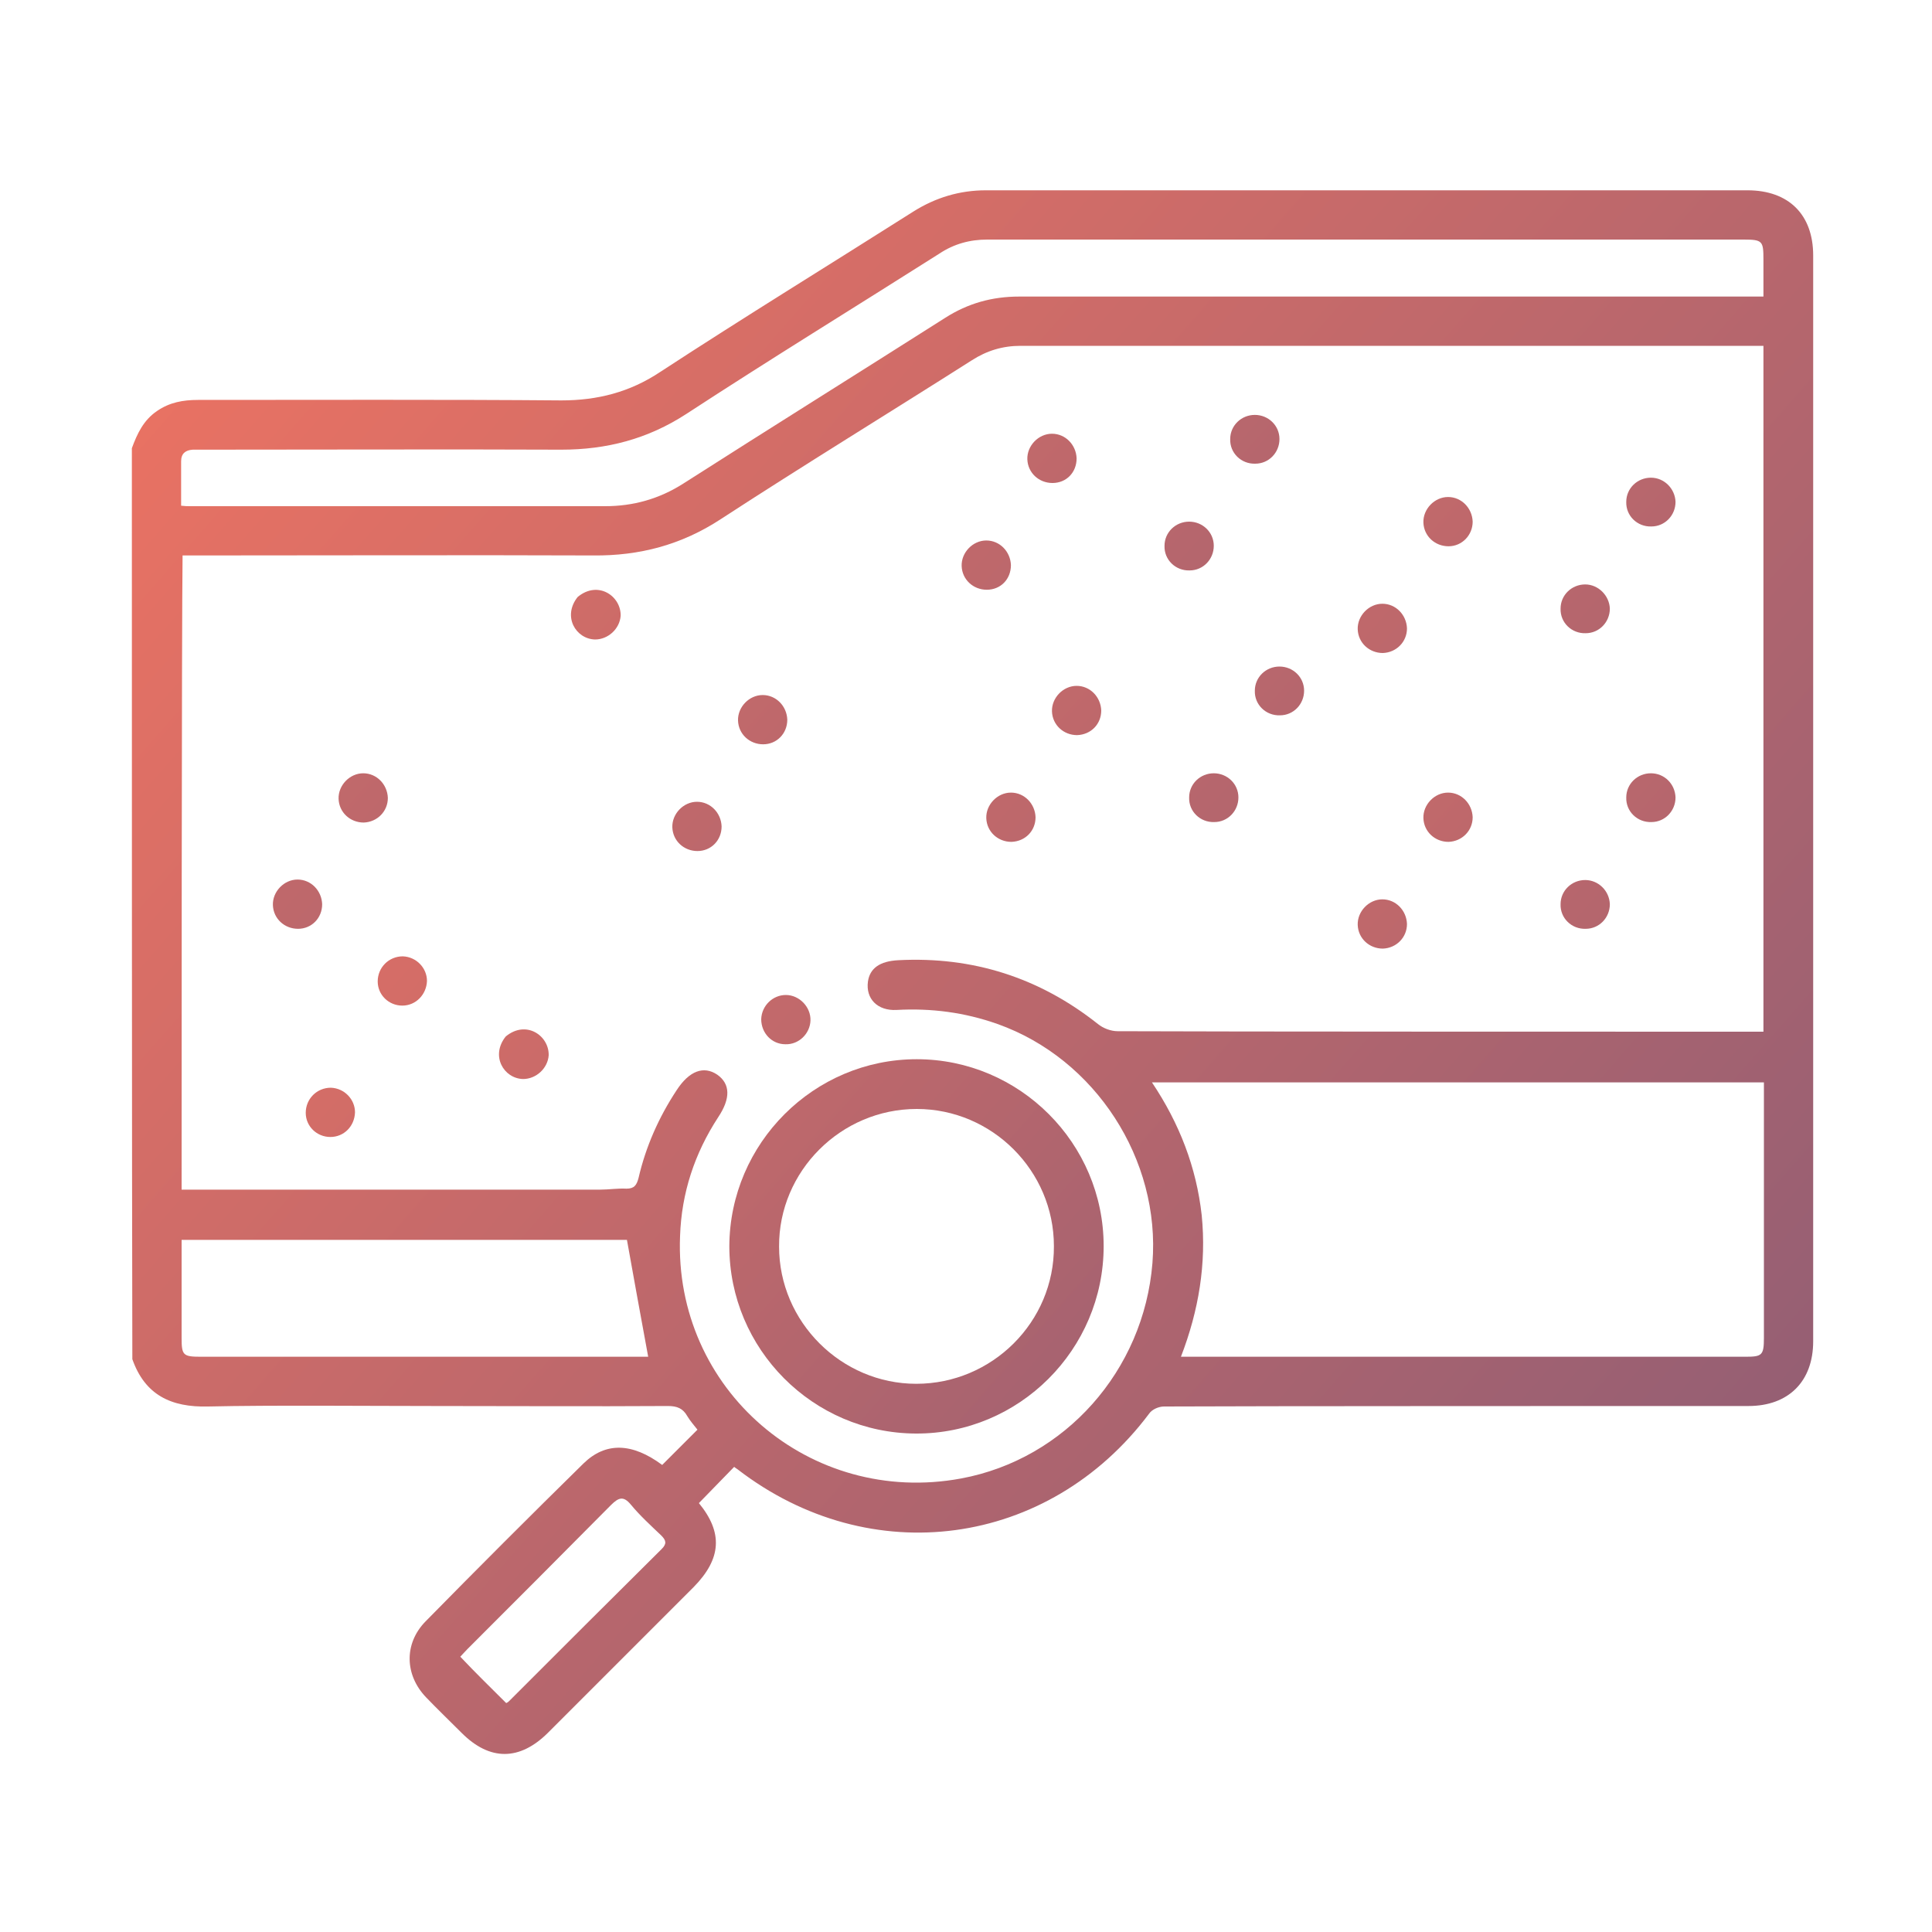 <?xml version="1.0" encoding="utf-8"?>
<!-- Generator: Adobe Illustrator 26.3.1, SVG Export Plug-In . SVG Version: 6.00 Build 0)  -->
<svg version="1.1" id="Layer_1" xmlns="http://www.w3.org/2000/svg" xmlns:xlink="http://www.w3.org/1999/xlink" x="0px" y="0px"
	 viewBox="0 0 400 400" style="enable-background:new 0 0 400 400;" xml:space="preserve">
<style type="text/css">
	.st0{fill:url(#SVGID_1_);}
	.st1{fill:none;stroke:url(#SVGID_00000056412233398530733550000006674368155408733329_);stroke-miterlimit:10;}
	.st2{fill:none;stroke:url(#SVGID_00000157991824714865102300000006527572715553377963_);stroke-miterlimit:10;}
	.st3{fill:url(#SVGID_00000115479529168140676160000013611268581628082853_);}
	.st4{fill:url(#SVGID_00000083061506642760080870000015238887508821301411_);}
	.st5{fill:url(#SVGID_00000041997238413866692530000014633575880110995129_);}
	.st6{fill:url(#SVGID_00000111152234191417915260000010315403139962318983_);}
	.st7{fill:url(#SVGID_00000117634961082229256550000003041134392322607543_);}
	.st8{fill:url(#SVGID_00000088111858179322225340000002954346709201973661_);}
	.st9{fill:url(#SVGID_00000093164041611990604240000003064151072711909016_);}
	.st10{fill:url(#SVGID_00000078042627398231779150000000954809559449811362_);}
	.st11{fill:url(#SVGID_00000119839338094451944320000008005544430126462651_);}
	.st12{fill:url(#SVGID_00000137095196239685341200000004530322983753406100_);}
	.st13{fill:url(#SVGID_00000170266364090918699200000008210081510758208405_);}
	.st14{fill:url(#SVGID_00000090258688511668890180000011786646829794383760_);}
	.st15{fill:url(#SVGID_00000010284931548205954220000013549554381657418916_);}
	.st16{fill:url(#SVGID_00000111905097945552382380000011015716678972016022_);}
	.st17{fill:url(#SVGID_00000057135451270239338620000007879369884840516503_);}
	.st18{fill:url(#SVGID_00000182492807741328213050000016364068464700854437_);}
	.st19{fill:url(#SVGID_00000101065413015491904760000000372782734799273102_);}
	.st20{fill:url(#SVGID_00000067948457040711644620000011699580994117393548_);}
	.st21{fill:url(#SVGID_00000147920617329168705600000005651276343331161754_);}
	.st22{fill:url(#SVGID_00000106142830039645334200000017356662197569507260_);}
	.st23{fill:url(#SVGID_00000172409254673156170320000008471990324186739860_);}
	.st24{fill:url(#SVGID_00000115506169536967852750000002535022697014313389_);}
	.st25{fill:url(#SVGID_00000159455149423966799800000011992044342087263929_);}
	.st26{fill:url(#SVGID_00000045585387858212486410000003359640345054067125_);}
	.st27{fill:url(#SVGID_00000076565289847914800790000005410244015064558236_);}
	.st28{fill:url(#SVGID_00000174598846468422162700000003603933236162125733_);}
	.st29{fill:url(#SVGID_00000078736430932418651480000004957656379122651796_);}
	.st30{fill:url(#SVGID_00000003811746103935171320000014545763401636404903_);}
	.st31{fill:url(#SVGID_00000027601669885736340500000003271369009115668648_);}
	.st32{fill:url(#SVGID_00000034077297060812097010000009918311545420341932_);}
	.st33{fill:url(#SVGID_00000155853062162737348750000004450581062457845409_);}
	.st34{fill:url(#SVGID_00000114780352672816527860000017013925649862027911_);}
	.st35{fill:url(#SVGID_00000169541848233025500800000012485549436463398327_);}
	.st36{fill:url(#SVGID_00000073716778081875410350000009140977308892948375_);}
	.st37{fill:url(#SVGID_00000011733067126874286310000007790434298730390150_);}
	.st38{fill:url(#SVGID_00000137121375383808120500000012121011740993065095_);}
	.st39{fill:url(#SVGID_00000039816189872083111270000012959499010669233043_);}
	.st40{fill:url(#SVGID_00000044866834126669514970000013743866124346242203_);}
	.st41{fill:url(#SVGID_00000144299042787154914970000011704356549650096559_);}
	.st42{fill:url(#SVGID_00000118386410548596190120000005439368298262186630_);}
	.st43{fill:url(#SVGID_00000015351726149864174360000013569887823846539681_);}
	.st44{fill:url(#SVGID_00000127751700046826062680000016314258489698347195_);}
	.st45{fill:url(#SVGID_00000119798908202062043440000003525989319417685137_);}
	.st46{fill:url(#SVGID_00000157284275299827336330000003514570949840526724_);}
	.st47{fill:url(#SVGID_00000176730411421981154280000001277480756977252263_);}
	.st48{fill:url(#SVGID_00000150066150578850567000000015243654808151923863_);}
	.st49{fill:url(#SVGID_00000065038287599237507320000001374933884069838985_);}
	.st50{fill:url(#SVGID_00000029753627470561997060000009229220980996902811_);}
	.st51{fill:url(#SVGID_00000139271953124647952640000003892332521489633951_);}
	.st52{fill:url(#SVGID_00000161622295821922373670000014417123035602905775_);}
	.st53{fill:url(#SVGID_00000112590394368100685420000017418290933912789169_);}
	.st54{fill:url(#SVGID_00000090270074683052623450000017631417286725040294_);}
	.st55{fill:url(#SVGID_00000128473870976927451830000003474840567277415819_);}
	.st56{fill:url(#SVGID_00000029724412705698709970000013218090087926271394_);}
	.st57{fill:url(#SVGID_00000016778243533612775380000015651102896217692586_);}
	.st58{fill:url(#SVGID_00000054226811943478748560000011610655467869480622_);}
	.st59{fill:url(#SVGID_00000062174076858526430320000012427267215952077744_);}
	.st60{fill:url(#SVGID_00000007396466170571319530000003637733346919314577_);}
	.st61{fill:url(#SVGID_00000043436243995133699960000004490664309843068345_);}
	.st62{fill:url(#SVGID_00000073680743652622871630000017601327339285823361_);}
	.st63{fill:url(#SVGID_00000078032712452709814880000006741902497164365189_);}
	.st64{fill:url(#SVGID_00000155830526426333862440000003250747238518813577_);}
	.st65{fill:url(#SVGID_00000153692535333641433580000008086331220645794469_);}
	.st66{fill:url(#SVGID_00000020370929072046548130000015156455469484512654_);}
	.st67{fill:url(#SVGID_00000148639250920247833400000003611491977171558050_);}
	.st68{fill:url(#SVGID_00000040574968755926232510000003707453059277300130_);}
	.st69{fill:url(#SVGID_00000026847757787972756550000012772533127016532364_);}
	.st70{fill:url(#SVGID_00000158007937791181183810000008217936982707999880_);}
	.st71{fill:url(#SVGID_00000116947446864200409390000002023312719725990830_);}
	.st72{fill:url(#SVGID_00000102534448399188442180000014919148337787326342_);}
	.st73{fill:url(#SVGID_00000088845774193256606420000000961425735719702938_);}
	.st74{fill:url(#SVGID_00000117644494624848495290000011726113688506927509_);}
	.st75{fill:url(#SVGID_00000051381045107960765090000002366747467368173452_);}
	.st76{fill:url(#SVGID_00000106858676489474713120000008750132513625313694_);}
	.st77{fill:url(#SVGID_00000181799696319509002720000007960157961837021329_);}
	.st78{fill:url(#SVGID_00000160887085209814898240000010811374048300413341_);}
	.st79{fill:url(#SVGID_00000013157688599897821310000005935757678396251061_);}
	.st80{fill:url(#SVGID_00000027581509996331220120000004296928645402861709_);}
	.st81{fill:url(#SVGID_00000136383644740656890240000000445481571608446630_);}
	.st82{fill:url(#SVGID_00000103961368091949318310000015233397869533816991_);}
	.st83{fill:url(#SVGID_00000004527201726652253230000014215964021589791145_);}
	.st84{fill:url(#SVGID_00000008116524308173631290000007374490375213865606_);}
	.st85{fill:url(#SVGID_00000034079735143778676930000005805717228055590566_);}
	.st86{fill:url(#SVGID_00000170971658974213506030000005201258738498517674_);}
	.st87{fill:url(#SVGID_00000163785161728408747260000012226495828080876443_);}
	.st88{fill:url(#SVGID_00000115507347399724437130000017066797469457978265_);}
	.st89{fill:url(#SVGID_00000069360952339119473080000006630575494923527043_);}
	.st90{fill:url(#SVGID_00000133486992259403894780000004408741533113887395_);}
	.st91{fill:url(#SVGID_00000085932630009046822830000008340074977148921279_);}
	.st92{fill:url(#SVGID_00000170992394444373143760000006406751637079332286_);}
	.st93{fill:url(#SVGID_00000171678931408235295840000006572453504873003930_);}
	.st94{fill:url(#SVGID_00000141441043444137867090000008481318890675363259_);}
	.st95{fill:url(#SVGID_00000050647696494685454470000005741502754527556025_);}
	.st96{fill:url(#SVGID_00000106138090204214443170000004169781062374565002_);}
	.st97{fill:url(#SVGID_00000169539889078354137090000001652570060697631396_);}
	.st98{fill:url(#SVGID_00000101824750600078783600000003530341485064705949_);}
	.st99{fill:url(#SVGID_00000070836258806252119750000011544016132653625501_);}
	.st100{fill:url(#SVGID_00000091728304247623135730000015532753580764197784_);}
	.st101{fill:url(#SVGID_00000022556717317532998320000002303420145002347163_);}
	.st102{fill:url(#SVGID_00000021099611665532843870000004430881816943166895_);}
	.st103{fill:url(#SVGID_00000101818692201054108040000014062221017377352346_);}
	.st104{fill:url(#SVGID_00000004532446235424741720000003087170132469703855_);}
	.st105{fill:url(#SVGID_00000139286818215803159200000012400201492116906940_);}
	.st106{fill:url(#SVGID_00000170271472134393474730000008347879212714172311_);}
	.st107{fill:url(#SVGID_00000101101117685167388910000016551029319167071390_);}
	.st108{fill:url(#SVGID_00000171719433642072739230000004379111495785447848_);}
	.st109{fill:url(#SVGID_00000114067670528681908570000016517510605295387805_);}
	.st110{fill:url(#SVGID_00000103952664031885426910000005851226784975199889_);}
	.st111{fill:url(#SVGID_00000121996277557457744010000014954173523952792244_);}
	.st112{fill:url(#SVGID_00000018916487546940363560000009167159342531022989_);}
	.st113{fill:url(#SVGID_00000011741828330511606850000017625506067824735627_);}
</style>
<g>
	<linearGradient id="SVGID_1_" gradientUnits="userSpaceOnUse" x1="9.462" y1="4.27" x2="417.835" y2="362.328">
		<stop  offset="0" style="stop-color:#F77560"/>
		<stop  offset="1" style="stop-color:#845B77"/>
	</linearGradient>
	<path class="st0" d="M27.3,92.8c1.1-3,2.4-5.8,5.2-7.7c2.6-1.8,5.4-2.3,8.5-2.3c22.3,0,52.9-0.1,75.2,0.1c7.5,0,14.2-1.7,20.5-5.9
		c17.3-11.3,34.9-22.1,52.4-33.2c4.6-2.9,9.6-4.4,15-4.4c26.9,0,130.8,0,157.7,0c8.5,0,13.6,5,13.6,13.5c0,45.8,0,179.1,0,224.8
		c0,8.3-5.1,13.4-13.4,13.4c-14.6,0-106.3,0-121,0.1c-1.1,0-2.5,0.6-3.1,1.5c-20.8,27.7-57.7,32.7-85.2,11.5
		c-0.3-0.2-0.6-0.4-0.7-0.5c-2.4,2.5-4.9,5-7.3,7.5c5,6.1,4.7,11.5-1.1,17.4c-10,10-20.1,20.1-30.1,30.1c-5.9,5.9-12.1,5.9-17.9,0.1
		c-2.5-2.5-5-4.9-7.4-7.4c-4.4-4.6-4.6-11.1-0.1-15.7c10.8-11,21.7-21.9,32.7-32.7c4.6-4.5,10.1-4.3,16.3,0.3
		c2.4-2.4,4.8-4.8,7.3-7.3c-0.7-0.9-1.5-1.8-2.1-2.8c-0.9-1.6-2.1-2.1-4-2.1c-16.2,0.1-32.3,0-48.5,0c-12.8,0-33.9-0.2-46.7,0.1
		c-7.7,0.2-13.1-2.4-15.7-9.8C27.3,247.7,27.3,126.5,27.3,92.8z M37.6,246.3c1,0,1.8,0,2.5,0c25.3,0,58.9,0,84.2,0
		c1.8,0,3.6-0.3,5.4-0.2c1.6,0,2.1-0.7,2.5-2.2c1.5-6.5,4.2-12.6,7.9-18.2c2.6-4,5.6-5.1,8.4-3.2c2.7,1.9,2.8,4.9,0.2,8.8
		c-4.9,7.5-7.6,15.7-7.9,24.6c-1.3,31.8,26.9,56,58.2,50.2c21.5-4,37.8-22.3,39.6-44.6c1.7-21.4-11.8-42.3-32.1-49.5
		c-6.8-2.4-13.7-3.3-20.9-2.9c-3.9,0.2-6.4-2.3-5.9-5.9c0.4-2.7,2.4-4.2,6.3-4.4c15.4-0.8,29.2,3.6,41.3,13.2
		c1.1,0.9,2.7,1.5,4.1,1.5c18,0.1,113,0.1,131,0.1c0.9,0,1.8,0,2.7,0c0-18.3,0-123.8,0-142c-1,0-1.8,0-2.6,0
		c-24.7,0-126.5,0-151.2,0c-3.7,0-7,1-10.1,3c-17.3,11-34.8,21.7-52,32.9c-8.1,5.3-16.8,7.6-26.4,7.5c-24.5-0.1-57.2,0-81.6,0
		c-1.1,0-2.2,0-3.4,0C37.6,129.8,37.6,231.6,37.6,246.3z M37.5,104.7c0.8,0.1,1.3,0.1,1.8,0.1c25.9,0,60.1,0,86,0
		c5.8,0,11.2-1.5,16.2-4.7c18-11.5,36.1-22.8,54.2-34.3c4.7-3,9.7-4.4,15.3-4.4c24.6,0,126.3,0,151,0c1,0,2,0,3.1,0
		c0-2.8,0-5.3,0-7.7c0-3.8-0.2-4.1-4.1-4.1c-26.5,0-130.1,0-156.6,0c-3.6,0-6.9,0.9-9.9,2.9c-17.5,11.1-35.1,21.9-52.4,33.2
		c-8,5.2-16.5,7.4-25.9,7.4c-21.9-0.1-52.1,0-74,0c-0.8,0-1.5,0-2.3,0c-1.5,0.1-2.4,0.8-2.4,2.4C37.5,98.5,37.5,101.4,37.5,104.7z
		 M244.5,280.9c1.1,0,1.8,0,2.6,0c12.4,0,101.9,0,114.3,0c3.4,0,3.8-0.3,3.8-3.9c0-16.8,0-33.7,0-50.5c0-0.8,0-1.6,0-2.4
		c-16.7,0-110.1,0-126.7,0c5.7,8.5,9.2,17.6,10.3,27.5C249.8,261.6,248.2,271.3,244.5,280.9z M134.2,280.9c-1.5-8.2-3-16.3-4.4-24.2
		c-27.7,0-64,0-92.2,0c0,7,0,13.6,0,20.3c0,3.6,0.3,3.9,4,3.9c27.5,0,63.3,0,90.8,0C133.1,280.9,133.9,280.9,134.2,280.9z
		 M104.8,352.6c0,0,0.3-0.1,0.6-0.4c10.5-10.5,21-21,31.6-31.5c1.1-1.1,0.9-1.8-0.1-2.8c-2.2-2.1-4.4-4.1-6.3-6.4
		c-1.5-1.8-2.5-1.5-4.1,0.1c-9.9,10-19.8,19.9-29.7,29.8c-0.6,0.6-1.1,1.2-1.5,1.6C98.4,346.3,101.6,349.4,104.8,352.6z"/>
	
		<linearGradient id="SVGID_00000097463687199766861550000016787405693059819433_" gradientUnits="userSpaceOnUse" x1="12.741" y1="102.806" x2="309.625" y2="363.11">
		<stop  offset="0" style="stop-color:#F77560"/>
		<stop  offset="1" style="stop-color:#845B77"/>
	</linearGradient>
	<path style="fill:url(#SVGID_00000097463687199766861550000016787405693059819433_);" d="M189.8,219.3c21.3,0,38.7,17.4,38.7,38.7
		c0,21.4-17.5,38.9-38.9,38.8c-21.3-0.1-38.6-17.5-38.6-38.8C151.1,236.7,168.5,219.3,189.8,219.3z M218.2,258
		c0-15.6-12.8-28.4-28.4-28.4c-15.7,0-28.6,12.9-28.5,28.5c0,15.6,12.9,28.4,28.4,28.4C205.4,286.5,218.3,273.7,218.2,258z"/>
	
		<linearGradient id="SVGID_00000083074797538217446130000004162910261025601683_" gradientUnits="userSpaceOnUse" x1="24.21" y1="89.726" x2="321.093" y2="350.03">
		<stop  offset="0" style="stop-color:#F77560"/>
		<stop  offset="1" style="stop-color:#845B77"/>
	</linearGradient>
	<path style="fill:url(#SVGID_00000083074797538217446130000004162910261025601683_);" d="M157.6,211c0.1-2.8,2.4-5,5.1-5
		c2.8,0,5.2,2.5,5.1,5.3c-0.1,2.7-2.4,5-5.2,4.9C159.8,216.2,157.6,213.9,157.6,211z"/>
	
		<linearGradient id="SVGID_00000068649513421665494530000002965607624694069427_" gradientUnits="userSpaceOnUse" x1="-2.921" y1="120.669" x2="293.962" y2="380.973">
		<stop  offset="0" style="stop-color:#F77560"/>
		<stop  offset="1" style="stop-color:#845B77"/>
	</linearGradient>
	<path style="fill:url(#SVGID_00000068649513421665494530000002965607624694069427_);" d="M108.3,223.4c-4-0.1-6.8-4.8-3.6-8.8
		c4.2-3.5,9-0.2,8.9,3.9C113.4,221.2,111,223.4,108.3,223.4z"/>
	
		<linearGradient id="SVGID_00000029041866649228960560000002774994669598612636_" gradientUnits="userSpaceOnUse" x1="74.13" y1="-30.99" x2="371.013" y2="229.314">
		<stop  offset="0" style="stop-color:#F77560"/>
		<stop  offset="1" style="stop-color:#845B77"/>
	</linearGradient>
	<path style="fill:url(#SVGID_00000029041866649228960560000002774994669598612636_);" d="M217.9,100c-2.8,0-5.1-2.1-5.2-4.9
		c-0.1-2.8,2.3-5.3,5.1-5.3c2.8,0,5,2.3,5.1,5.1C222.9,97.8,220.8,100,217.9,100z"/>
	
		<linearGradient id="SVGID_00000111911620327360338940000007146342969710590340_" gradientUnits="userSpaceOnUse" x1="94.391" y1="-54.098" x2="391.274" y2="206.206">
		<stop  offset="0" style="stop-color:#F77560"/>
		<stop  offset="1" style="stop-color:#845B77"/>
	</linearGradient>
	<path style="fill:url(#SVGID_00000111911620327360338940000007146342969710590340_);" d="M264.9,90.9c0,2.8-2.2,5.1-5,5.1
		c-2.9,0.1-5.3-2.2-5.2-5.1c0-2.8,2.3-5,5.1-5C262.6,85.9,264.9,88.1,264.9,90.9z"/>
	
		<linearGradient id="SVGID_00000122680000913773525540000012394942245068693141_" gradientUnits="userSpaceOnUse" x1="57.26" y1="-11.75" x2="354.143" y2="248.555">
		<stop  offset="0" style="stop-color:#F77560"/>
		<stop  offset="1" style="stop-color:#845B77"/>
	</linearGradient>
	<path style="fill:url(#SVGID_00000122680000913773525540000012394942245068693141_);" d="M204.3,122.1c-2.8,0-5.1-2.1-5.2-4.9
		c-0.1-2.8,2.3-5.3,5.1-5.3c2.8,0,5,2.3,5.1,5.1C209.3,119.9,207.2,122.1,204.3,122.1z"/>
	
		<linearGradient id="SVGID_00000176764632793828615310000005729720899225231772_" gradientUnits="userSpaceOnUse" x1="77.521" y1="-34.858" x2="374.404" y2="225.446">
		<stop  offset="0" style="stop-color:#F77560"/>
		<stop  offset="1" style="stop-color:#845B77"/>
	</linearGradient>
	<path style="fill:url(#SVGID_00000176764632793828615310000005729720899225231772_);" d="M251.3,113c0,2.8-2.2,5.1-5,5.1
		c-2.9,0.1-5.3-2.2-5.2-5.1c0-2.8,2.3-5,5.1-5C249,108,251.3,110.2,251.3,113z"/>
	
		<linearGradient id="SVGID_00000152949505285316809570000001550356088954539439_" gradientUnits="userSpaceOnUse" x1="79.24" y1="21.129" x2="376.123" y2="281.434">
		<stop  offset="0" style="stop-color:#F77560"/>
		<stop  offset="1" style="stop-color:#845B77"/>
	</linearGradient>
	<path style="fill:url(#SVGID_00000152949505285316809570000001550356088954539439_);" d="M223,152.2c-2.8,0-5.1-2.1-5.2-4.9
		c-0.1-2.8,2.3-5.3,5.1-5.3c2.8,0,5,2.3,5.1,5.1C228,149.9,225.9,152.1,223,152.2z"/>
	
		<linearGradient id="SVGID_00000105389887496755081130000004617428572493157023_" gradientUnits="userSpaceOnUse" x1="99.501" y1="-1.979" x2="396.384" y2="258.325">
		<stop  offset="0" style="stop-color:#F77560"/>
		<stop  offset="1" style="stop-color:#845B77"/>
	</linearGradient>
	<path style="fill:url(#SVGID_00000105389887496755081130000004617428572493157023_);" d="M270,143c0,2.8-2.2,5.1-5,5.1
		c-2.9,0.1-5.3-2.2-5.2-5.1c0-2.8,2.3-5,5.1-5C267.7,138,270,140.2,270,143z"/>
	
		<linearGradient id="SVGID_00000049212006478708542680000009408141974685152395_" gradientUnits="userSpaceOnUse" x1="62.37" y1="40.37" x2="359.253" y2="300.674">
		<stop  offset="0" style="stop-color:#F77560"/>
		<stop  offset="1" style="stop-color:#845B77"/>
	</linearGradient>
	<path style="fill:url(#SVGID_00000049212006478708542680000009408141974685152395_);" d="M209.4,174.3c-2.8,0-5.1-2.1-5.2-4.9
		c-0.1-2.8,2.3-5.3,5.1-5.3c2.8,0,5,2.3,5.1,5.1C214.4,172,212.3,174.2,209.4,174.3z"/>
	
		<linearGradient id="SVGID_00000115473212409728960580000001038960969402309256_" gradientUnits="userSpaceOnUse" x1="14.185" y1="23.079" x2="311.068" y2="283.384">
		<stop  offset="0" style="stop-color:#F77560"/>
		<stop  offset="1" style="stop-color:#845B77"/>
	</linearGradient>
	<path style="fill:url(#SVGID_00000115473212409728960580000001038960969402309256_);" d="M158,154.1c-2.8,0-5.1-2.1-5.2-4.9
		c-0.1-2.8,2.3-5.3,5.1-5.3c2.8,0,5,2.3,5.1,5.1C163,151.9,160.8,154.1,158,154.1z"/>
	
		<linearGradient id="SVGID_00000112617327216628540290000000262113566108413320_" gradientUnits="userSpaceOnUse" x1="-2.685" y1="42.32" x2="294.198" y2="302.624">
		<stop  offset="0" style="stop-color:#F77560"/>
		<stop  offset="1" style="stop-color:#845B77"/>
	</linearGradient>
	<path style="fill:url(#SVGID_00000112617327216628540290000000262113566108413320_);" d="M144.4,176.2c-2.8,0-5.1-2.1-5.2-4.9
		c-0.1-2.8,2.3-5.3,5.1-5.3c2.8,0,5,2.3,5.1,5.1C149.4,174,147.2,176.2,144.4,176.2z"/>
	
		<linearGradient id="SVGID_00000140702137066494443490000006288527774387175611_" gradientUnits="userSpaceOnUse" x1="-68.499" y1="39.217" x2="228.384" y2="299.521">
		<stop  offset="0" style="stop-color:#F77560"/>
		<stop  offset="1" style="stop-color:#845B77"/>
	</linearGradient>
	<path style="fill:url(#SVGID_00000140702137066494443490000006288527774387175611_);" d="M75.3,170.3c-2.8,0-5.1-2.1-5.2-4.9
		c-0.1-2.8,2.3-5.3,5.1-5.3c2.8,0,5,2.3,5.1,5.1C80.3,168,78.1,170.2,75.3,170.3z"/>
	
		<linearGradient id="SVGID_00000103955578107567345340000004433450685158553231_" gradientUnits="userSpaceOnUse" x1="-85.369" y1="58.457" x2="211.514" y2="318.762">
		<stop  offset="0" style="stop-color:#F77560"/>
		<stop  offset="1" style="stop-color:#845B77"/>
	</linearGradient>
	<path style="fill:url(#SVGID_00000103955578107567345340000004433450685158553231_);" d="M61.7,192.3c-2.8,0-5.1-2.1-5.2-4.9
		c-0.1-2.8,2.3-5.3,5.1-5.3c2.8,0,5,2.3,5.1,5.1C66.7,190.1,64.5,192.3,61.7,192.3z"/>
	
		<linearGradient id="SVGID_00000137830637333225144440000000073070085371608972_" gradientUnits="userSpaceOnUse" x1="82.631" y1="17.261" x2="379.514" y2="277.566">
		<stop  offset="0" style="stop-color:#F77560"/>
		<stop  offset="1" style="stop-color:#845B77"/>
	</linearGradient>
	<path style="fill:url(#SVGID_00000137830637333225144440000000073070085371608972_);" d="M256.4,165.1c0,2.8-2.2,5.1-5,5.1
		c-2.9,0.1-5.3-2.2-5.2-5.1c0-2.8,2.3-5,5.1-5C254.1,160.1,256.4,162.3,256.4,165.1z"/>
	
		<linearGradient id="SVGID_00000041293632809054958720000012875000386099157657_" gradientUnits="userSpaceOnUse" x1="156.075" y1="-17.936" x2="452.959" y2="242.369">
		<stop  offset="0" style="stop-color:#F77560"/>
		<stop  offset="1" style="stop-color:#845B77"/>
	</linearGradient>
	<path style="fill:url(#SVGID_00000041293632809054958720000012875000386099157657_);" d="M299.9,113.1c-2.8,0-5.1-2.1-5.2-4.9
		c-0.1-2.8,2.3-5.3,5.1-5.3c2.8,0,5,2.3,5.1,5.1C304.9,110.8,302.7,113.1,299.9,113.1z"/>
	
		<linearGradient id="SVGID_00000183953835784890143280000005703870506035696575_" gradientUnits="userSpaceOnUse" x1="176.336" y1="-41.044" x2="473.22" y2="219.26">
		<stop  offset="0" style="stop-color:#F77560"/>
		<stop  offset="1" style="stop-color:#845B77"/>
	</linearGradient>
	<path style="fill:url(#SVGID_00000183953835784890143280000005703870506035696575_);" d="M346.9,103.9c0,2.8-2.2,5.1-5,5.1
		c-2.9,0.1-5.3-2.2-5.2-5.1c0-2.8,2.3-5,5.1-5C344.6,98.9,346.8,101.2,346.9,103.9z"/>
	
		<linearGradient id="SVGID_00000047059209073968204230000007304780474449962146_" gradientUnits="userSpaceOnUse" x1="139.206" y1="1.305" x2="436.089" y2="261.609">
		<stop  offset="0" style="stop-color:#F77560"/>
		<stop  offset="1" style="stop-color:#845B77"/>
	</linearGradient>
	<path style="fill:url(#SVGID_00000047059209073968204230000007304780474449962146_);" d="M286.3,135.2c-2.8,0-5.1-2.1-5.2-4.9
		c-0.1-2.8,2.3-5.3,5.1-5.3c2.8,0,5,2.3,5.1,5.1C291.3,132.9,289.1,135.1,286.3,135.2z"/>
	
		<linearGradient id="SVGID_00000176757717544846891820000000724465353594881726_" gradientUnits="userSpaceOnUse" x1="159.467" y1="-21.804" x2="456.35" y2="238.501">
		<stop  offset="0" style="stop-color:#F77560"/>
		<stop  offset="1" style="stop-color:#845B77"/>
	</linearGradient>
	<path style="fill:url(#SVGID_00000176757717544846891820000000724465353594881726_);" d="M333.3,126c0,2.8-2.2,5.1-5,5.1
		c-2.9,0.1-5.3-2.2-5.2-5.1c0-2.8,2.3-5,5.1-5C330.9,121,333.2,123.3,333.3,126z"/>
	
		<linearGradient id="SVGID_00000036952207561690825710000004822837321797416881_" gradientUnits="userSpaceOnUse" x1="156.075" y1="43.227" x2="452.959" y2="303.532">
		<stop  offset="0" style="stop-color:#F77560"/>
		<stop  offset="1" style="stop-color:#845B77"/>
	</linearGradient>
	<path style="fill:url(#SVGID_00000036952207561690825710000004822837321797416881_);" d="M299.9,174.3c-2.8,0-5.1-2.1-5.2-4.9
		c-0.1-2.8,2.3-5.3,5.1-5.3c2.8,0,5,2.3,5.1,5.1C304.9,172,302.7,174.2,299.9,174.3z"/>
	
		<linearGradient id="SVGID_00000005226301518065982930000015909196495777378483_" gradientUnits="userSpaceOnUse" x1="176.336" y1="20.119" x2="473.22" y2="280.423">
		<stop  offset="0" style="stop-color:#F77560"/>
		<stop  offset="1" style="stop-color:#845B77"/>
	</linearGradient>
	<path style="fill:url(#SVGID_00000005226301518065982930000015909196495777378483_);" d="M346.9,165.1c0,2.8-2.2,5.1-5,5.1
		c-2.9,0.1-5.3-2.2-5.2-5.1c0-2.8,2.3-5,5.1-5C344.6,160.1,346.8,162.3,346.9,165.1z"/>
	
		<linearGradient id="SVGID_00000024718716418569577830000005886414472248837009_" gradientUnits="userSpaceOnUse" x1="139.206" y1="62.468" x2="436.089" y2="322.772">
		<stop  offset="0" style="stop-color:#F77560"/>
		<stop  offset="1" style="stop-color:#845B77"/>
	</linearGradient>
	<path style="fill:url(#SVGID_00000024718716418569577830000005886414472248837009_);" d="M286.3,196.4c-2.8,0-5.1-2.1-5.2-4.9
		c-0.1-2.8,2.3-5.3,5.1-5.3c2.8,0,5,2.3,5.1,5.1C291.3,194.1,289.1,196.3,286.3,196.4z"/>
	
		<linearGradient id="SVGID_00000070088105469592649890000013981488234378975935_" gradientUnits="userSpaceOnUse" x1="159.467" y1="39.359" x2="456.35" y2="299.664">
		<stop  offset="0" style="stop-color:#F77560"/>
		<stop  offset="1" style="stop-color:#845B77"/>
	</linearGradient>
	<path style="fill:url(#SVGID_00000070088105469592649890000013981488234378975935_);" d="M333.3,187.2c0,2.8-2.2,5.1-5,5.1
		c-2.9,0.1-5.3-2.2-5.2-5.1c0-2.8,2.3-5,5.1-5C330.9,182.2,333.2,184.4,333.3,187.2z"/>
	
		<linearGradient id="SVGID_00000158732492558323611420000002274866809975664265_" gradientUnits="userSpaceOnUse" x1="-26.303" y1="147.337" x2="270.58" y2="407.641">
		<stop  offset="0" style="stop-color:#F77560"/>
		<stop  offset="1" style="stop-color:#845B77"/>
	</linearGradient>
	<path style="fill:url(#SVGID_00000158732492558323611420000002274866809975664265_);" d="M68.4,235.4c-2.8,0-5.1-2.2-5.1-5
		c0-2.9,2.3-5.2,5.2-5.2c2.8,0.1,5,2.4,5,5.1C73.4,233.2,71.2,235.4,68.4,235.4z"/>
	
		<linearGradient id="SVGID_00000068640259811161202360000014980703969293731249_" gradientUnits="userSpaceOnUse" x1="17.049" y1="34.111" x2="313.932" y2="294.416">
		<stop  offset="0" style="stop-color:#F77560"/>
		<stop  offset="1" style="stop-color:#845B77"/>
	</linearGradient>
	<path style="fill:url(#SVGID_00000068640259811161202360000014980703969293731249_);" d="M123.2,132.4c-4-0.1-6.8-4.8-3.6-8.8
		c4.2-3.5,9-0.2,8.9,3.9C128.3,130.2,125.9,132.4,123.2,132.4z"/>
	
		<linearGradient id="SVGID_00000015347777482246234080000009541253020990160796_" gradientUnits="userSpaceOnUse" x1="-6.332" y1="124.56" x2="290.551" y2="384.864">
		<stop  offset="0" style="stop-color:#F77560"/>
		<stop  offset="1" style="stop-color:#845B77"/>
	</linearGradient>
	<path style="fill:url(#SVGID_00000015347777482246234080000009541253020990160796_);" d="M83.3,208.2c-2.8,0-5.1-2.2-5.1-5
		c0-2.9,2.3-5.2,5.2-5.2c2.8,0.1,5,2.4,5,5.1C88.3,205.9,86.1,208.2,83.3,208.2z"/>
</g>
</svg>
